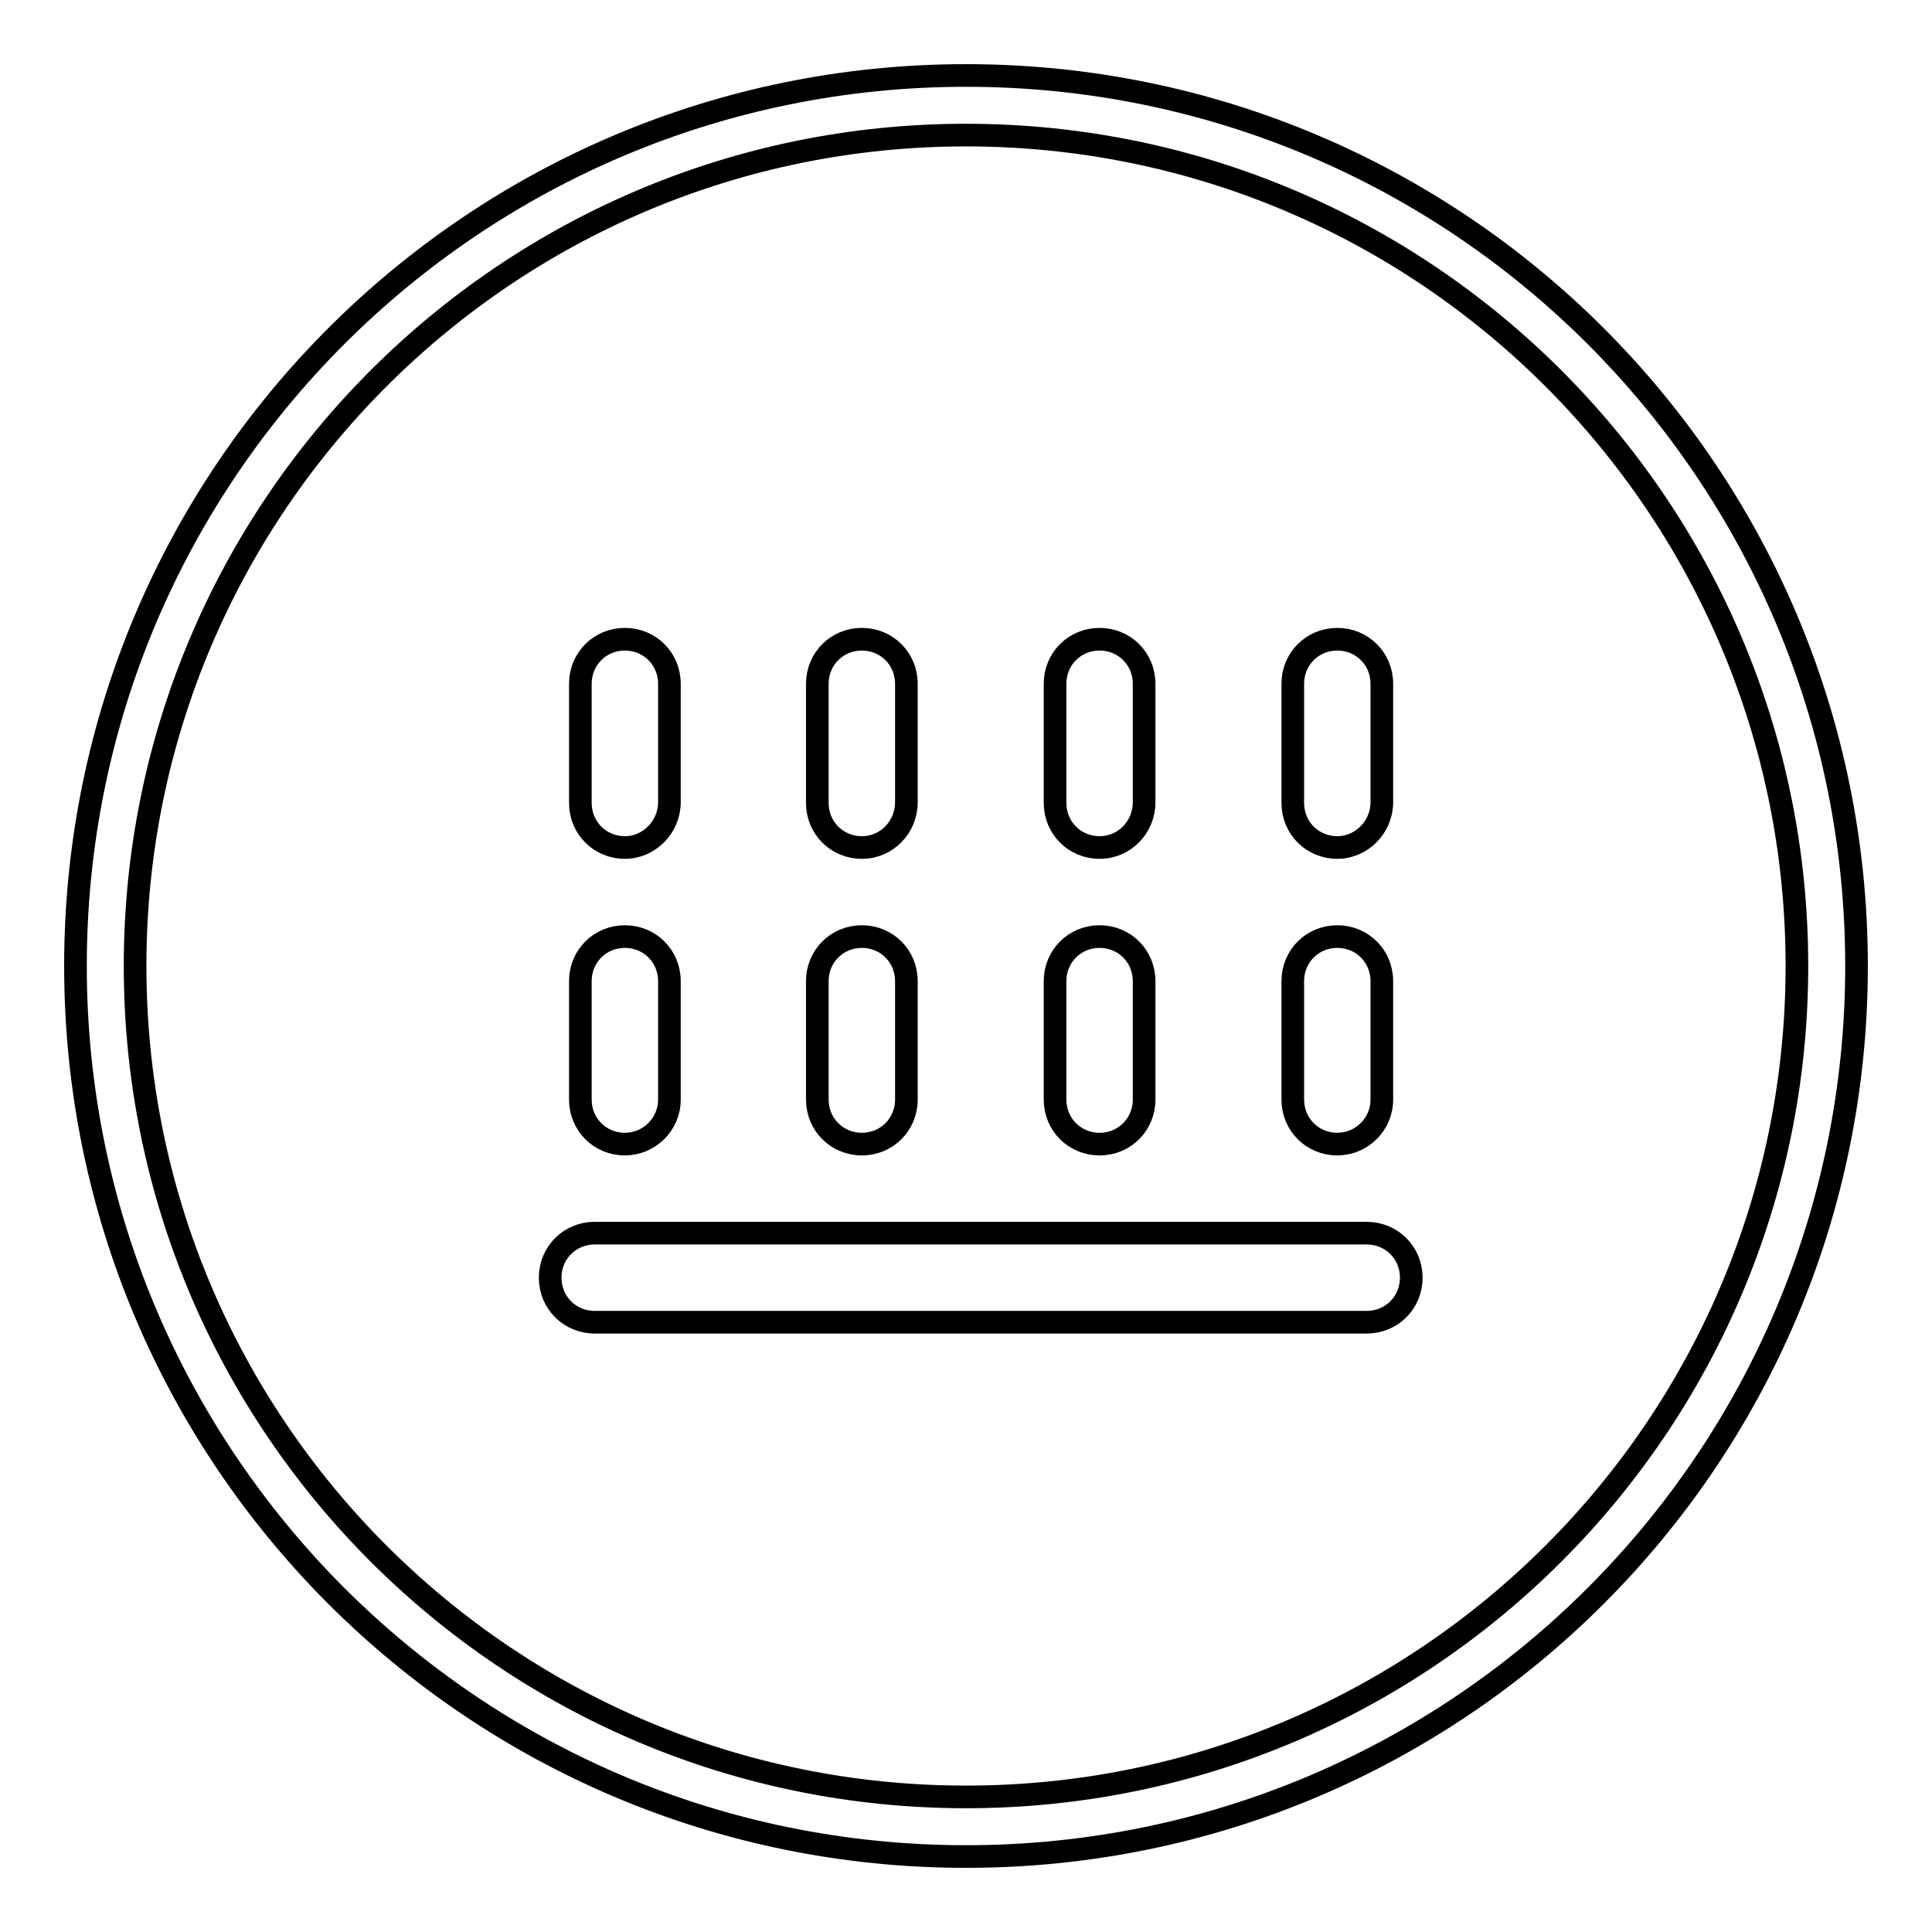 <?xml version="1.0" encoding="utf-8"?>
<!-- Svg Vector Icons : http://www.onlinewebfonts.com/icon -->
<!DOCTYPE svg PUBLIC "-//W3C//DTD SVG 1.1//EN" "http://www.w3.org/Graphics/SVG/1.1/DTD/svg11.dtd">
<svg version="1.1" xmlns="http://www.w3.org/2000/svg" xmlns:xlink="http://www.w3.org/1999/xlink" x="0px" y="0px" viewBox="0 0 256 256" enable-background="new 0 0 256 256" xml:space="preserve">
<g> <path stroke-width="3" fill-opacity="0" stroke="#000000"  d="M128,246c-65.2,0-118-52.8-118-118C10,62.8,62.8,10,128,10c65.2,0,118,52.8,118,118 C246,193.2,193.2,246,128,246z M128,17.9C67.2,17.9,17.9,67.2,17.9,128S67.2,238.1,128,238.1S238.1,188.8,238.1,128 S188.8,17.9,128,17.9z M181.1,175.2H78.8c-3.3,0-5.9-2.6-5.9-5.9c0-3.3,2.6-5.9,5.9-5.9h102.3c3.3,0,5.9,2.6,5.9,5.9 C187,172.6,184.4,175.2,181.1,175.2z M177.2,151.6c-3.3,0-5.9-2.6-5.9-5.9V130c0-3.3,2.6-5.9,5.9-5.9c3.3,0,5.9,2.6,5.9,5.9v15.7 C183.1,149,180.4,151.6,177.2,151.6z M177.2,112.3c-3.3,0-5.9-2.6-5.9-5.9V90.6c0-3.3,2.6-5.9,5.9-5.9c3.3,0,5.9,2.6,5.9,5.9v15.7 C183.1,109.6,180.4,112.3,177.2,112.3z M145.7,151.6c-3.3,0-5.9-2.6-5.9-5.9V130c0-3.3,2.6-5.9,5.9-5.9c3.3,0,5.9,2.6,5.9,5.9v15.7 C151.6,149,149,151.6,145.7,151.6z M145.7,112.3c-3.3,0-5.9-2.6-5.9-5.9V90.6c0-3.3,2.6-5.9,5.9-5.9c3.3,0,5.9,2.6,5.9,5.9v15.7 C151.6,109.6,149,112.3,145.7,112.3z M114.2,151.6c-3.3,0-5.9-2.6-5.9-5.9V130c0-3.3,2.6-5.9,5.9-5.9s5.9,2.6,5.9,5.9v15.7 C120.1,149,117.5,151.6,114.2,151.6z M114.2,112.3c-3.3,0-5.9-2.6-5.9-5.9V90.6c0-3.3,2.6-5.9,5.9-5.9s5.9,2.6,5.9,5.9v15.7 C120.1,109.6,117.5,112.3,114.2,112.3z M82.8,151.6c-3.3,0-5.9-2.6-5.9-5.9V130c0-3.3,2.6-5.9,5.9-5.9s5.9,2.6,5.9,5.9v15.7 C88.7,149,86,151.6,82.8,151.6z M82.8,112.3c-3.3,0-5.9-2.6-5.9-5.9V90.6c0-3.3,2.6-5.9,5.9-5.9s5.9,2.6,5.9,5.9v15.7 C88.7,109.6,86,112.3,82.8,112.3z"/></g>
</svg>